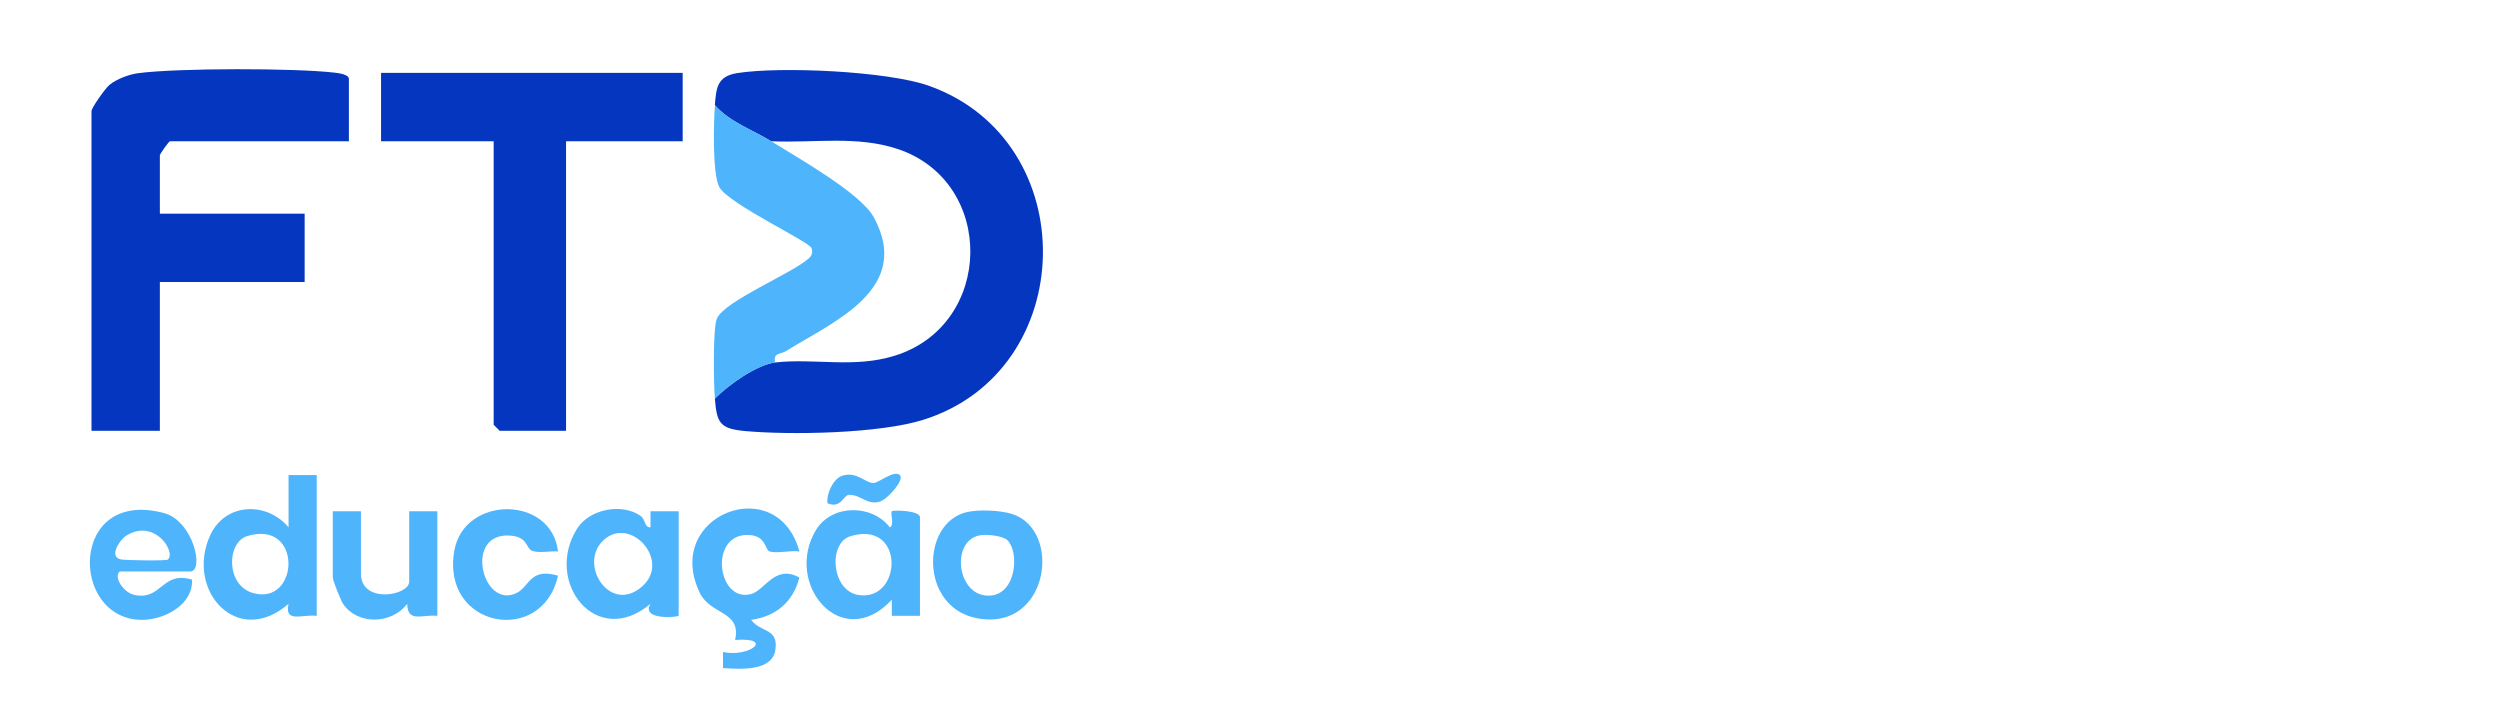 <svg xmlns="http://www.w3.org/2000/svg" xmlns:xlink="http://www.w3.org/1999/xlink" viewBox="0 0 248.65 70"><defs><style>      .st0 {        fill: none;      }      .st1 {        fill: url(#linear-gradient2);      }      .st2 {        fill: url(#linear-gradient1);      }      .st3 {        fill: url(#linear-gradient3);      }      .st4 {        fill: url(#linear-gradient5);      }      .st5 {        fill: url(#linear-gradient4);      }      .st6 {        fill: #7d9902;      }      .st7 {        fill: #df0076;      }      .st8 {        fill: #b6d1b2;      }      .st9 {        fill: #0536bf;      }      .st10 {        fill: url(#linear-gradient);      }      .st11 {        fill: #221c46;        fill-rule: evenodd;      }      .st12 {        fill: #4a472a;      }      .st13 {        fill: #009fe2;      }      .st14 {        fill: #ffc905;      }      .st15 {        fill: #f4a017;      }      .st16 {        fill: #fd4438;      }      .st17 {        fill: #7dc252;      }      .st18 {        fill: #020202;      }      .st19 {        fill: #e20814;      }      .st20 {        fill: #007949;      }      .st21 {        fill: #00ae99;      }      .st22 {        fill: #4eb4fc;      }      .st23 {        fill: #fee502;      }      .st24 {        fill: #104d82;      }      .st25 {        fill: #004c2d;      }      .st26 {        display: none;      }    </style><linearGradient id="linear-gradient" x1="24.32" y1="31.18" x2="49.37" y2="31.18" gradientTransform="translate(0 69.89) scale(1 -1)" gradientUnits="userSpaceOnUse"><stop offset="0" stop-color="#006d9a"></stop><stop offset="1" stop-color="#009cd9"></stop></linearGradient><linearGradient id="linear-gradient1" x1="20.04" y1="42.82" x2="66.34" y2="42.82" gradientTransform="translate(0 69.89) scale(1 -1)" gradientUnits="userSpaceOnUse"><stop offset="0" stop-color="#396f2e"></stop><stop offset="1" stop-color="#7ec252"></stop></linearGradient><linearGradient id="linear-gradient2" x1="13.98" y1="47.41" x2="44.64" y2="47.41" gradientTransform="translate(0 69.89) scale(1 -1)" gradientUnits="userSpaceOnUse"><stop offset="0" stop-color="#9b7900"></stop><stop offset="1" stop-color="#fac605"></stop></linearGradient><linearGradient id="linear-gradient3" x1="12.84" y1="54.46" x2="60.53" y2="54.46" gradientTransform="translate(0 69.89) scale(1 -1)" gradientUnits="userSpaceOnUse"><stop offset="0" stop-color="#7a004a"></stop><stop offset="1" stop-color="#e00076"></stop></linearGradient><linearGradient id="linear-gradient4" x1="17.56" y1="45.18" x2="47.89" y2="45.18" gradientTransform="translate(0 69.89) scale(1 -1)" gradientUnits="userSpaceOnUse"><stop offset="0" stop-color="#213600"></stop><stop offset="1" stop-color="#7d9902"></stop></linearGradient><linearGradient id="linear-gradient5" x1="12.84" y1="49.17" x2="28.73" y2="49.17" gradientTransform="translate(0 69.89) scale(1 -1)" gradientUnits="userSpaceOnUse"><stop offset="0" stop-color="#400"></stop><stop offset="1" stop-color="#940002"></stop></linearGradient><clipPath id="clippath"><rect class="st0" x="731.17" y="28.68" width="741.96" height="654.97"></rect></clipPath></defs><g id="moderna" class="st26"><g><path class="st13" d="M30.59,58.92s-.1-.99,1.25-1.59c1.35-.6,3.26-.67,4.44-.4s.75,1.11.44,1.38-1.05.97-2.53,1.33-3.52.23-3.6-.72Z"></path><path class="st13" d="M28.81,56.78c-.28.63-2.62,1.14-4.57.81-1.95-.32-4-1.56-4-1.56,0,0-2.94-1.45-6.05-6.77,1.13,1.26,2.46,2.48,3.84,3.22,2.17,1.16,5.21,1.42,6.37,1.47,1.24.45,3.09,1.14,3.33,1.3.36.24,1.36.89,1.08,1.52h0Z"></path><path class="st20" d="M24.4,53.96c-1.16-.05-4.2-.31-6.37-1.47-1.38-.74-2.71-1.96-3.84-3.22-.74-1.27-1.49-2.76-2.21-4.5,3.08,5.54,10.45,8.46,11.33,8.79h0s.02,0,.03,0c.04,0,.05.02.05.02.17.06.55.2,1.01.37Z"></path><path class="st17" d="M34.1,51.38c.04.65-2.48,2.62-5.17,2.72-2.58.1-5.37-.49-5.62-.54h0c-.88-.33-8.25-3.25-11.33-8.79h0c-.08-.19-.16-.39-.24-.58-.74-1.85-1.31-3.94-1.68-6.15.66,2.31,2.18,5.89,5.58,8.32,6.78,4.84,17.09,4.23,17.09,4.23,0,0,1.34.16,1.38.81v-.02Z"></path><path class="st14" d="M37.41,49.66c-1.91.26-4,.24-4.69.91,0,0-19.27-3.11-22.85-13.77h0c-.19-1.45-.29-2.95-.29-4.44.84,3.66,2.97,5.44,5.84,7.22,3.27,2.03,8.25,2.11,8.69,2.08h.2c.77.13,2.09.46,2.85.63.93.2,4.02,1.31,4.43,1.45,0,0-.01,0-.02.02,0,0,4.14,1.22,5.58,1.32s3.33-.06,3.73,1.48c.41,1.54-1.56,2.84-3.47,3.11h0Z"></path><path class="st10" d="M47.22,40.32h0c-.16.03-4.54.76-6.9,1.01-2.38.26-7.35,1.37-8.72,2.4-.4-.15-3.49-1.25-4.43-1.45-.77-.17-2.09-.5-2.85-.63,5.03-.17,6.93-1.63,8.17-2.39,1.26-.77,2.74-1.87,2.44-3.23-.11-.49-.61-.9-1.29-1.26,1.25-.58,3.17-1.09,3.17-1.09,0,0,9.36.97,12.12,4.14,1.28,1.47-.52,2.08-1.7,2.49h0Z"></path><path class="st7" d="M32.48,39.27c-1.24.76-3.14,2.21-8.17,2.39h-.2c-.43.03-5.41-.05-8.69-2.08-2.87-1.78-4.99-3.56-5.84-7.22h0c0-5.41,1.35-10.88,4.62-14.83-.52.68-1.41,2.07-1.36,3.68.01.44.1.89.28,1.35.23.59.52,1.14.86,1.64h0c.91,1.37,2.17,2.47,3.59,3.46.58.41,1.19.8,1.8,1.18.21.13.44.26.68.4,2.85,1.61,7.74,3.56,9.43,4.11.51.16,1.12.34,1.76.54h0c.83.26,1.7.55,2.38.91.68.35,1.19.77,1.29,1.26.3,1.36-1.18,2.46-2.44,3.23v-.02Z"></path><path class="st2" d="M54.49,30.97c-10.61,1.35-14.34,1.26-17.7,2.72,0,0-3.39-.21-5.56.18h0c-.64-.2-1.26-.37-1.76-.54-1.68-.54-6.58-2.5-9.43-4.11,5.02-2.54,16.1-4.28,20.81-4.86,4.76-.6,6.68-.78,7.04-1.81.31-.9-2.34-2.03-2.97-2.28,1.53.14,13.26,1.23,17.15,2.74,4.17,1.62,4.22,2.49,4.27,3.25.05.76-1.24,3.36-11.85,4.71Z"></path><path class="st1" d="M44.64,20.22c-1.02-.03-7.43-.13-15.04,1.86-7.38,1.92-11.26,4.94-12.03,5.59-1.41-.99-2.68-2.09-3.59-3.46h0c.9-.76,5.84-4.7,14.75-6.92,0,0,10.41.8,15.91,2.93Z"></path><path class="st3" d="M60.45,15.06c-2.58-.03-23.5-.16-31.72,2.22,0,0-11.38-.73-15.89,3.92-.05-1.61.84-3,1.36-3.68.02-.03.05-.06.07-.08,1.35-1.61,3.02-2.96,5.05-3.95,10.87-5.27,27.78-5.41,41.17,1.45.06.03.04.12-.03.12h0Z"></path><path class="st6" d="M32.72,50.57s-10.3.61-17.09-4.23c-3.41-2.43-4.92-6.01-5.58-8.32h0c-.07-.4-.13-.81-.18-1.22,3.58,10.66,22.85,13.77,22.85,13.77Z"></path><path class="st25" d="M36.8,33.69s-1.92.51-3.17,1.09c-.68-.35-1.55-.65-2.38-.91,2.17-.39,5.56-.18,5.56-.18h0Z"></path><path class="st5" d="M47.89,22.56c-.35,1.03-2.27,1.22-7.04,1.81-4.71.59-15.78,2.32-20.81,4.86-.24-.14-.47-.27-.68-.4-.62-.38-1.22-.77-1.8-1.18.77-.65,4.65-3.66,12.03-5.59,7.61-1.98,14.02-1.89,15.04-1.86.04.01.07.03.1.04h0s.07,0,.16.01h0c.64.26,3.28,1.38,2.97,2.28l.03.03Z"></path><path class="st4" d="M28.73,17.28c-8.92,2.22-13.86,6.16-14.75,6.92-.34-.51-.63-1.05-.86-1.64-.18-.46-.26-.92-.28-1.35,4.51-4.65,15.89-3.92,15.89-3.92h0Z"></path></g><path class="st12" d="M55.63,36.98h1.68c2.06,0,3.94,1.19,4.81,3.06l3.44,7.38,5.61-9.5c.34-.58.97-.94,1.65-.94h1.75c.95,0,1.73.77,1.73,1.73v18.16c0,.39-.32.71-.71.71h-1.18c-1.53,0-2.77-1.25-2.76-2.78l.08-9.65-3.65,6.09c-1.02,1.7-3.5,1.64-4.44-.11l-3.05-5.68v11.5c0,.35-.28.64-.64.64h-1.18c-1.97,0-3.56-1.59-3.56-3.56v-16.62c0-.23.18-.41.41-.41v-.02Z"></path><path class="st12" d="M88.89,36.98c-5.51,0-9.97,4.58-9.97,10.22s4.47,10.22,9.97,10.22,9.97-4.58,9.97-10.22-4.47-10.22-9.97-10.22ZM88.89,53.3c-2.83,0-5.12-2.73-5.12-6.09s2.29-6.09,5.12-6.09,5.12,2.73,5.12,6.09-2.29,6.09-5.12,6.09Z"></path><path class="st12" d="M109.43,36.98c-3.08-.2-8.16.8-8.16.8v17.07c0,1.5,1.22,2.72,2.72,2.72h4.94c3.68,0,10.15-2.49,10.15-10.37s-6.57-10.02-9.65-10.22ZM111.12,53.3s-2.39.5-5.37,0v-12.18s4.18-.55,5.97.74,2.89,2.79,2.89,5.42c0,0,0,4.72-3.48,6.02h0Z"></path><path class="st12" d="M121.37,36.96h14.97v1.29c0,1.52-1.23,2.75-2.75,2.75h-7.38v3.85h8.67v1.51c0,1.28-1.04,2.32-2.32,2.32h-6.57v4.62h10.36v1.33s-.11,1.35-1.56,1.9-3.69.9-5.92.9-5.33,0-6.34-.6-1.15-1.5-1.15-3.1v-16.77h0Z"></path><path class="st12" d="M144.03,57.43h-2.19c-1.44,0-2.61-1.17-2.61-2.61v-16.8s3.15-1.06,7.91-1.06,8.76,2.41,8.76,6.56-3.6,5.9-3.6,5.9l4.4,8-3.23.1c-.9.03-1.74-.45-2.17-1.25l-4.18-7.69c-.37-.69-.04-1.55.71-1.8l1.53-.51s1.85-.65,1.85-2.35-1.1-2.84-3.23-2.92-4.03.57-4.03.57l.1,15.86h-.02Z"></path><path class="st12" d="M158.89,55.24v-18.26h2.34c1.68,0,3.23.89,4.09,2.33l6.07,10.26v-12.26s1.65-.66,3-.33c1.35.33,1.8,1.03,1.8,1.48v19.06h-2.48c-1.29,0-2.49-.66-3.17-1.76l-7.01-11.25v12.91h-2.46c-1.21,0-2.19-.98-2.19-2.19h0Z"></path><path class="st12" d="M190.06,38.62s-.1-1.66-2.8-1.66-2.8,1.81-2.8,1.81l-6.91,16.84c-.26.63.03,1.37.66,1.63.71.29,1.59.29,1.59.29l1.9-.09c.21,0,.4-.14.47-.34l1.43-3.68h7.2l1.06,2.57c.36.87,1.2,1.43,2.14,1.43h3.25l-7.2-18.81h.01ZM185.26,49.12l1.8-5.2,2.15,5.2h-3.95Z"></path></g><g id="Layer_2" class="st26"><g><path class="st18" d="M22.78,7.27c1.32.27,2.41,1.09,2.56,2.51l-1,10.4c2.15-1.58,4.99-2.1,7.63-2.01,2.93.11,6.07.54,9.01.78,1.86.15,3.27.04,5.12.66.76.25,1.44.67,2.17,1-.08-1.05-.08-2.11-.11-3.17-.06-1.77-.66-3.61,1.26-4.64.69-.37,5.98-1.61,6.95-1.73,1.7-.21,3.54.6,3.71,2.47.15,1.66-.03,3.6.11,5.29.74-.14,1.53-.14,2.29-.12,1.35.05,3.24.16,4.56.34,1.08.14,2.22.58,2.7,1.64.04.09.25.71.25.75v7.18c.77-.36,1.38-.79,2.2-1.08,1.9-.68,3.48-.6,5.43-.81,1.61-.17,3.23-.36,4.83-.57.14-2.06-.28-4.23-.1-6.28.13-1.49,1.05-2.74,2.62-2.84l18.26,1.11c3.02.18,6.11.16,9.13.45,3.45.33,6.7,1.85,8.02,5.23.6-.27,1.04-.8,1.62-1.16,3.9-2.43,11.21-.9,15.74-1.4.87.12,1.73.32,2.51.72.17.09,1.14.82,1.22.73l-.44-4.84c-.24-1.82,1.05-3.24,2.83-3.4,1.88-.16,4.86-.14,6.78-.1,1.45.03,2.59.7,3.24,1.99,1.37-1.27,2.9-1.03,4.57-1.11,3.1-.14,7.78-.45,10.78-.1.95.11,2.15.74,2.85,1.38.9.81,1.38,1.91,1.96,2.94.73-.28,1.55-.24,2.33-.21,9.01.35,18.03,1.74,27.04,2.12,1.41.22,2.29,1.25,2.41,2.66.12.13.9-.74,1.08-.87,2.96-2.25,5.85-1.83,9.33-2.02,2.91-.16,7.2-.8,9.94-.03.94.27,1.8.75,2.64,1.22,2.21-2.53,5.92-.78,5.62,2.54-.13,1.48-1.24,2.46-2.57,2.91-.1,1.59-.06,3.18-.1,4.77-.06,2.28-.1,4.61-.23,6.89l.12,2.73c1.47-.17,3.48-1.21,4.82-.32,1.19.79,1.29,1.99,1.51,3.28.26,1.55.77,4.25-.21,5.55-1.28,1.71-3.75.75-5.51,1.16-1.2,3.83-2.03,7.88-3.36,11.66-.43,1.24-.66,2.26-1.96,2.83s-2.76.23-4.14.2c-11.63-.27-23.24-.71-34.85-1.11-1.81-.06-5.77.18-7.26-.42-1.05-.43-2.6-2.16-2.6-3.3v-8.18c-.77.29-1.59.53-2.41.65-.98.14-2.22.21-3.21.24-3.91.14-9.07.27-12.92,0-1.62-.12-3.77-.72-5.06-1.73-.23-.18-.93-1-1.08-1.03-.22-.04-.82.34-1.12.4-1.26.21-5.23.31-6.37-.03-.85-.26-1.51-.85-1.95-1.61-2.12,1.85-4.69,2.35-7.46,2.22-4.27-.2-8.62-.82-12.86-1.28-1.91-.58-3.07-1.82-3.84-3.62-.12-.28-.14-.61-.25-.86-.04-.09-.02-.21-.19-.14-.29.13-.91.75-1.36.98-1.64.83-4.17.99-5.99.91l-10.3-.89.9,8.18c-.16,1.53-1.37,2.47-2.84,2.61-1.17.11-5.41.14-6.35-.22-.63-.24-1.72-1.26-1.72-1.95v-4.62c-1.45.99-3.08,1.6-4.84,1.78-3.1.31-7,.5-10.12.56-2.55.05-4.5-.5-6.41-2.23.06,1.42-.63,2.5-1.97,2.98-1.17.41-5.92.37-7.33.25-1.51-.13-2.91-1.29-2.83-2.9h-6.23c-.06,1.75-1.23,2.86-2.95,3.01l-30.62-.67c-2.33-.17-5.54-1.27-6.64-3.49-.82-1.67-.48-4.49-.53-6.37-.26-8.56-.33-17.14-.67-25.7,0-.21.11-.45-.22-.38v-.56h.22c0-.44,0-.89,0-1.34.01-1.15.07-2.33-.22-3.45v-1.11c.33-.31.31-.82.67-1.17.2-.2.52-.33.78-.44,3.2-1.4,6.77-2.01,10.02-3.28h1ZM22.3,9.64c-3.23.99-6.54,1.88-9.63,3.25l.77,28.69c.06,2.37-.1,5.01.1,7.35.08.9.47,1.51,1.17,2.05,2.32,1.78,7.99,1.25,10.91,1.33,6.83.18,13.64.35,20.48.45.66,0,3.14.43,3.45-.22.22-.46-.05-1.24-.06-1.72-.04-1.57-.04-3.11-.11-4.67-.02-.44.11-1.9-.1-2.12-.37-.37-1.68-.08-2.17-.05-8.14.38-16.32,1.17-24.46,1.31-1.21-.25-2.55-.83-2.84-2.17l3.21-32.79-.06-.51-.66-.18ZM57.73,13.62l-.79-.21-6.55,1.58-.11.23.45,9.67c.36,7.79.59,15.68,1.11,23.47.01.21.12,1.19.16,1.28.09.19.48.29.68.32,1,.14,4.11.09,5.09-.12.17-.04.47-.22.51-.39l-.56-35.84ZM143.37,17.07l-.02,1.15,2.69,31.02c.1.38.34.48.7.53.8.09,4.41.13,5.1-.03.12-.03.28-.11.36-.19.26-.26.18-2.01.17-2.51-.18-8.07-.46-16.17-.68-24.24-.05-1.89.07-3.78-.13-5.66-.09-.26-.47-.28-.7-.3-1.6-.14-5.22-.17-6.8,0-.26.03-.47.14-.7.24ZM163.26,17.53c-1.8.02-5.17-.16-6.77.13-3.62.66-2.73,6.68-2.66,9.23.08,2.97-.57,7.83,3.28,8.63,3.46-.29,7.51.37,10.9-.02,1.97-.23,3.25-2.1,3.52-3.94.33-2.27.48-5.66.56-8,.07-1.96-.08-4.18-1.8-5.45-1.36-1.01-5.23-.6-7.03-.59ZM100.26,55.98l-.97-8.94c.09-1.22,1.34-1.58,2.37-1.72,4.31.05,9.68,1.55,13.88.74,2.48-.48,3.24-1.81,3.21-4.26-.06-4.88-.18-10.03-.45-14.9-.03-.54.06-1.12,0-1.66-.28-2.41-3.03-3.82-5.18-4.17l-28.13-1.66c-.67.45-.31,1.32-.3,1.92,0,.7-.13,4.71.23,4.94,2.73-.08,5.45-.57,8.17-.88.54,0,.98.44,1.23.88-.01,6.74-.07,13.46-.17,20.2-.03,2.46-.05,4.98-.11,7.45-.02.81-.59,2.14.61,2.28,1.08.12,3.46.09,4.57,0,.36-.03.7-.12,1.04-.24ZM30.33,20.54c-2.16.16-5.32,1-5.76,3.48-.2,4.57-1.46,9.38-1.68,13.9-.15,3.12,1.79,4.21,4.61,4.51,5.15-.8,10.67-.76,15.78-1.59,1.96-.32,4.76-1.43,4.99-3.7.09-.84-.12-1.72.12-2.55-.27-3.14.34-6.83,0-9.91-.39-3.49-6.52-3.31-8.96-3.51-2.78-.22-6.39-.83-9.1-.63ZM60.53,21.34v31.21c2.2.55,4.59,0,6.85.11.31-.04.63-.12.62-.5l-.34-30.47c-.03-.11-.6-.27-.74-.29-1.43-.17-3.43-.3-4.88-.35-.31,0-1.4-.07-1.51.28ZM175.05,21.64l-.5.61-1,7.9.52.54c6.18-.04,12.36.01,18.55-.06,1.03-.01,2.15-.21,3.23-.12,1.86.16,2.37,1.65.65,2.55-4.25,2.22-9.68,3.52-14.03,5.67-1.57.77-1.43,1.56-1.38,3.19.09,2.45.52,4.98.56,7.45.06.31.49.68.83.62l20.38-.11c1.61-.18,1.18-.83,1.16-1.95-.02-.82.15-3.84-.12-4.33-.19-.33-.48-.38-.82-.41-3.21-.29-7.2.07-10.47.12-.91.01-2.48.12-3.29-.17-1.39-.51-1.32-2-.08-2.63,3.7-1.87,7.53-3.49,11.25-5.34,1.6-.79,3.02-1.1,3.19-3.15-.17-2.28.05-4.76-.11-7.02-.02-.26-.11-1.04-.27-1.17l-28.27-2.19ZM235.3,43.88c-.18-.11-2.87.58-3.39.64s-2.07.22-2.36-.29c-.14-.24-.23-1.3-.25-1.64-.15-2.49-.04-5.39,0-7.91.03-2.15.46-5.03.22-7.1-.23-1.95-1.99-3.55-3.8-4.1-2.33-.71-6.52-.11-9.05.03-3.36.18-6.74-.39-9.24,2.34-.94,1.03-1.83,2.77-1.95,4.17-.06.66-.1,2.76,0,3.34.05.25.31.46.52.59,1.29-.07,2.85.17,4.1.03.44-.05.86-.26.94-.73.22-1.39-.68-3.49,1.23-4.11,1.14-.37,5.7-.28,6.82.19s1.85,1.41,1.97,2.59c.05.54.07,2.01-.05,2.51-.36,1.52-2.95.97-4.02.99-3.43.06-9.08-.48-10.84,3.19-.63,1.32-.64,5.71-.3,7.17.53,2.25,3.03,3.83,5.23,4,3.58.28,7.84-.06,11.47-.12,2.8-.05,5.57-.13,8.35-.22,1.66-.06,3.33.02,5-.1.12-.03.16-.29.17-.4.09-.71-.37-3.63-.56-4.43-.05-.21-.14-.41-.23-.61ZM230.45,25.47c1.43,1.34,2.97-1.39,1.45-2.17s-2.45,1.23-1.45,2.17ZM136.32,23.65c-3.17.03-6.84-.14-9.95.07-4.19.29-6.94,4.01-6.74,8.07.01.26.08,1.13.14,1.31s.33.35.5.39c.47.1,2.34.08,2.87.02,1.44-.16.8-1.27.95-2.27.2-1.33,1.62-2.05,2.83-2.17,1.77-.18,5.16-.35,6.72.4,1.73.83,2.09,3.16,1.51,4.82-1.76,5.06-13.02-1.13-13.63,6.18-.13,1.5-.06,5.32.47,6.65,1.05,2.62,4.07,2.2,6.37,2.42,2.69.25,5.57.66,8.24.78,3.55.15,7.51-1.17,7.18-5.39-.58-4.83-.59-9.74-1.11-14.57-.42-3.85-2.19-6.73-6.37-6.7ZM85.89,28.21c-3.43.2-7.65.62-11.05,1.08-2.85.39-5.02,1.84-4.96,4.95,0,.24.09,1.38.14,1.53.05.18.32.35.5.39.62.14,2.82.08,3.54.03,2.05-.14.94-.95,1.46-2.43.82-2.32,6.08-2.24,7.71-1.07,1.44,1.03,1.57,3.93.4,5.17-1.59,1.7-6.05,1.03-8.35,1.22-1.97.16-4.39,1.19-4.99,3.24-.24.83-.17,3.97-.03,4.88.36,2.31,2.91,4.44,5.23,4.56,3.76-.3,7.59-.23,11.35-.58,2.76-.26,5.1-2.07,5.31-4.93.17-2.31.04-4.9.1-7.24.05-2.17.41-4.89.23-7.01-.28-3.24-3.94-3.96-6.6-3.8ZM161.81,37.22c-1.87.12-5.53.58-5.98,2.81-.56,2.79-.46,6.06-1.02,8.89.31,2.52,3.25,2.89,5.3,3.17,4.59-.17,9.46.18,14.03-.11,2.01-.13,5.31-.87,5.37-3.4-.54-2.66-.45-5.72-.99-8.33-.45-2.18-2.99-2.93-4.94-3.07-3.37-.25-8.37-.18-11.77.03ZM204.53,61.67h2l.17-.17v-1.67l-2.24-5.88c-.4-.57-2.43-.53-2.82-.07l-2.29,5.84v1.78l.17.17h1.89l.79-2.12,1.5.06.83,2.06ZM210.71,55.77c.81-.36,2.26.81,2.81.65.39-.11.94-1.45.84-1.79-.16-.58-1.84-1.03-2.38-1.08-2.27-.21-4.1.46-3.84,3.06.14,1.37,1.13,1.96,2.34,2.34.12.04,1.92.32,1.56.61-1.19.21-2.12-.29-3.15-.77-.39.1-1.17,1.54-1.06,1.91,1.38,1.59,5.78,1.67,6.64-.44.48-1.19.23-2.59-.94-3.24-.68-.37-2.38-.6-2.75-.9-.13-.1-.06-.21-.07-.34ZM218.84,53.77c-.39-.25-2.56-.32-2.56.17v7.62c.86.28,1.71.34,2.56,0v-7.79ZM223.4,53.77c-.49-.24-2.36-.4-2.54.19l.03,7.49c.1.19.25.2.44.23,1.57.2,3.6-.15,5.22-.02.4-.13.4-1.59.02-1.88h-3.01l-.17-.17v-5.84ZM187.89,57c1.29-.36,1.3-2.3.21-2.94-.79-.47-3.78-.53-4.73-.4-.45.06-.46.2-.5.61-.21,2.18.18,4.69,0,6.91.01.35.17.46.5.5,1.06.14,3.57.05,4.54-.36,1.37-.59,2.03-2.08,1.08-3.37-.31-.42-.76-.6-1.11-.94ZM193.68,61.39v-2.39c.22-.03.3.02.45.16.54.52.93,1.99,1.61,2.51h2l.17-.17v-1.89l-1.56-1.34c.75-.3,1.23-.98,1.32-1.79.22-1.95-1.23-2.68-2.94-2.82-.46-.04-3.15-.06-3.39.05-.16.08-.23.27-.23.44l.02,7.33c.14.4,2.39.45,2.55-.1Z"></path><path class="st21" d="M10.54,16.72h-.22v-3.45c.29,1.12.24,2.3.22,3.45Z"></path><path class="st21" d="M100.26,55.98c-.34.12-.68.21-1.04.24-1.11.09-3.49.12-4.57,0-1.2-.14-.62-1.47-.61-2.28.06-2.48.08-4.99.11-7.45.1-6.74.16-13.47.17-20.2-.25-.44-.69-.89-1.23-.88-2.72.31-5.44.79-8.17.88-.36-.23-.22-4.24-.23-4.94,0-.61-.37-1.47.3-1.92l28.13,1.66c2.15.35,4.9,1.76,5.18,4.17.06.54-.02,1.12,0,1.66.27,4.87.39,10.02.45,14.9.03,2.44-.73,3.78-3.21,4.26-4.2.81-9.57-.69-13.88-.74-1.03.14-2.28.5-2.37,1.72l.97,8.94ZM106.48,26.77c-1.29.15-2.65.87-3.07,2.16.05,3.02-.08,6.21.08,9.21.09,1.69.24,2.7,1.93,3.41,1.43.6,5.34.65,6.75.03.8-.35,1.54-1.11,1.66-2.01.35-2.6-.38-5.78-.1-8.45-.26-1.5.23-2.69-1.17-3.72-1.19-.88-4.61-.81-6.09-.64Z"></path><path class="st16" d="M22.3,9.64l.66.18.06.51-3.21,32.79c.29,1.34,1.63,1.91,2.84,2.17,8.14-.14,16.32-.93,24.46-1.31.49-.02,1.8-.32,2.17.05.22.22.08,1.68.1,2.12.07,1.56.07,3.11.11,4.67.01.48.28,1.26.06,1.72-.31.65-2.79.23-3.45.22-6.84-.1-13.66-.26-20.48-.45-2.92-.08-8.6.45-10.91-1.33-.7-.54-1.1-1.15-1.17-2.05-.2-2.34-.04-4.98-.1-7.35l-.77-28.69c3.09-1.37,6.4-2.26,9.63-3.25Z"></path><path class="st16" d="M175.05,21.64l28.27,2.19c.16.13.25.91.27,1.17.16,2.26-.06,4.73.11,7.02-.18,2.05-1.59,2.36-3.19,3.15-3.71,1.84-7.54,3.47-11.25,5.34-1.24.63-1.31,2.12.08,2.63.81.3,2.37.19,3.29.17,3.26-.05,7.26-.41,10.47-.12.34.03.63.08.82.41.27.49.1,3.51.12,4.33.02,1.11.45,1.77-1.16,1.95l-20.38.11c-.33.06-.77-.31-.83-.62-.04-2.47-.48-5-.56-7.45-.06-1.63-.19-2.42,1.38-3.19,4.36-2.15,9.78-3.45,14.03-5.67,1.72-.9,1.2-2.39-.65-2.55-1.08-.09-2.2.11-3.23.12-6.19.07-12.37.01-18.55.06l-.52-.54,1-7.9.5-.61Z"></path><path class="st21" d="M235.3,43.88c.09.2.18.39.23.61.19.8.64,3.72.56,4.43-.01.11-.06.38-.17.4-1.66.12-3.33.04-5,.1-2.78.1-5.55.18-8.35.22-3.62.06-7.88.4-11.47.12-2.2-.17-4.7-1.76-5.23-4-.34-1.45-.34-5.84.3-7.17,1.76-3.67,7.41-3.13,10.84-3.19,1.06-.02,3.66.54,4.02-.99.12-.5.1-1.97.05-2.51-.12-1.18-.9-2.14-1.97-2.59s-5.67-.56-6.82-.19c-1.91.61-1.01,2.72-1.23,4.11-.07.47-.49.68-.94.73-1.25.15-2.81-.1-4.1-.03-.21-.13-.47-.35-.52-.59-.11-.58-.06-2.68,0-3.34.12-1.4,1.01-3.14,1.95-4.17,2.5-2.73,5.88-2.15,9.24-2.34,2.53-.14,6.72-.74,9.05-.03,1.81.55,3.57,2.15,3.8,4.1.24,2.07-.18,4.96-.22,7.1-.04,2.52-.15,5.42,0,7.91.02.34.11,1.41.25,1.64.29.51,1.82.35,2.36.29s3.22-.74,3.39-.64ZM217.81,38.89c-4.52.51-4.65,6.36-.56,7.28,1.53.34,4.87.29,6.26-.47,2.6-1.41,2.19-5.63-.64-6.6-1.08-.37-3.88-.35-5.07-.22Z"></path><path class="st16" d="M136.32,23.65c4.17-.04,5.95,2.85,6.37,6.7.53,4.83.53,9.74,1.11,14.57.33,4.23-3.63,5.55-7.18,5.39-2.67-.12-5.55-.53-8.24-.78-2.3-.22-5.32.21-6.37-2.42-.53-1.33-.6-5.15-.47-6.65.61-7.31,11.88-1.11,13.63-6.18.58-1.66.21-3.99-1.51-4.82-1.56-.75-4.95-.58-6.72-.4-1.21.12-2.63.84-2.83,2.17-.15,1.01.49,2.11-.95,2.27-.53.06-2.4.08-2.87-.02-.18-.04-.45-.2-.5-.39s-.12-1.05-.14-1.31c-.21-4.06,2.54-7.79,6.74-8.07,3.1-.21,6.78-.05,9.95-.07ZM131.86,39.56c-4.2.5-4.47,5.7-.32,6.59,1.04.22,3.65.18,4.73.04,1.16-.15,1.86-1.02,1.96-2.16.12-1.31.19-3.64-1.2-4.26-.85-.38-4.15-.34-5.17-.22Z"></path><path class="st21" d="M30.33,20.54c2.7-.2,6.32.41,9.1.63,2.44.2,8.57.02,8.96,3.51.35,3.07-.26,6.77,0,9.91-.23.83-.03,1.71-.12,2.55-.23,2.26-3.03,3.38-4.99,3.7-5.11.84-10.63.79-15.78,1.59-2.83-.3-4.77-1.39-4.61-4.51.22-4.51,1.48-9.33,1.68-13.9.43-2.49,3.6-3.32,5.76-3.48ZM38.9,25.99c-1.02.01-2.55,0-3.49.3-.72.22-1.65.82-1.87,1.58-.31,1.06,0,3.22.04,4.37.09,2.82-.67,4.89,3.05,5.18,1.88.15,6.18.23,6.8-2.11.1-2.11.67-4.42.73-6.51.08-2.87-3.22-2.84-5.26-2.81Z"></path><path class="st16" d="M85.89,28.21c2.66-.16,6.32.56,6.6,3.8.18,2.12-.18,4.83-.23,7.01-.06,2.34.07,4.93-.1,7.24-.21,2.86-2.55,4.68-5.31,4.93-3.76.35-7.58.27-11.35.58-2.32-.12-4.87-2.25-5.23-4.56-.14-.91-.22-4.05.03-4.88.6-2.05,3.02-3.09,4.99-3.24,2.3-.19,6.76.47,8.35-1.22,1.17-1.24,1.04-4.14-.4-5.17-1.63-1.17-6.89-1.25-7.71,1.07-.52,1.48.58,2.29-1.46,2.43-.73.05-2.92.11-3.54-.03-.18-.04-.45-.2-.5-.39-.04-.15-.13-1.29-.14-1.53-.06-3.11,2.11-4.57,4.96-4.95,3.4-.46,7.62-.88,11.05-1.08ZM80.99,41.68c-1.51.15-2.7.85-2.87,2.47-.4,3.94,3.47,4.06,6.4,3.84,2.36-.17,3.94-1.28,3.6-3.83-.39-2.92-4.98-2.7-7.14-2.48Z"></path><path class="st21" d="M161.81,37.22c3.4-.21,8.39-.28,11.77-.03,1.95.14,4.49.89,4.94,3.07.54,2.62.45,5.68.99,8.33-.06,2.53-3.37,3.27-5.37,3.4-4.57.29-9.44-.06-14.03.11-2.05-.27-4.99-.65-5.3-3.17.56-2.83.46-6.1,1.02-8.89.45-2.23,4.11-2.7,5.98-2.81ZM166.15,40.67c-.88.08-2.25.34-2.67,1.22-.24.5-1.01,3.86-1.08,4.49-.13,1.27.46,1.92,1.71,2.05,1.61.16,4.48.11,6.13,0,1.12-.07,2.68-.25,2.83-1.62.11-.97.1-3.24,0-4.23-.09-.87-.45-1.33-1.26-1.64-1.23-.47-4.3-.41-5.67-.28Z"></path><path class="st16" d="M163.26,17.53c1.8-.02,5.66-.42,7.03.59,1.71,1.27,1.86,3.49,1.8,5.45-.08,2.34-.23,5.73-.56,8-.27,1.84-1.55,3.71-3.52,3.94-3.39.39-7.44-.27-10.9.02-3.85-.8-3.2-5.66-3.28-8.63-.07-2.56-.95-8.58,2.66-9.23,1.6-.29,4.98-.11,6.77-.13ZM165.36,21.99c-.4-.39-1.02-.56-1.57-.6-1.26-.09-2.8.28-4.11.12-1.2.16-1.72,1.55-1.73,2.61,0,.21.12.43.12.66,0,1.31-.21,3.12,1.07,3.94.76.48,2.73.43,3.66.36,1.29-.1,2.84-.75,3.3-2.04.25-.69.18-2.69.06-3.45-.07-.45-.47-1.28-.79-1.6Z"></path><path class="st16" d="M57.73,13.62l.56,35.84c-.04.17-.34.35-.51.39-.98.21-4.09.26-5.09.12-.2-.03-.59-.14-.68-.32-.05-.1-.15-1.07-.16-1.28-.52-7.79-.75-15.68-1.11-23.47l-.45-9.67.11-.23,6.55-1.58.79.21Z"></path><path class="st21" d="M143.37,17.07c.23-.1.44-.22.7-.24,1.58-.17,5.19-.15,6.8,0,.23.02.61.04.7.3.2,1.88.07,3.77.13,5.66.22,8.07.5,16.17.68,24.24.01.5.1,2.25-.17,2.51-.08.08-.25.17-.36.19-.69.15-4.3.12-5.1.03-.36-.04-.6-.15-.7-.53l-2.69-31.02.02-1.15Z"></path><path class="st21" d="M60.53,21.34c.11-.35,1.2-.29,1.51-.28,1.45.04,3.45.17,4.88.35.14.02.71.18.74.29l.34,30.47c.02.38-.3.46-.62.5-2.26-.1-4.64.44-6.85-.11v-31.21Z"></path><path class="st21" d="M230.45,25.47c-1-.94-.05-2.94,1.45-2.17s-.02,3.52-1.45,2.17ZM231.91,25.22c.75-.71.3-1.85-.66-1.84-1.32.02-1.31,2.31.23,2.14.36-.04.26-.14.43-.3Z"></path><path class="st18" d="M106.48,26.77c1.48-.18,4.9-.24,6.09.64,1.4,1.03.92,2.22,1.17,3.72-.29,2.67.45,5.85.1,8.45-.12.9-.86,1.66-1.66,2.01-1.41.62-5.32.56-6.75-.03-1.69-.71-1.84-1.72-1.93-3.41-.16-3.01-.03-6.19-.08-9.21.42-1.3,1.78-2.01,3.07-2.16Z"></path><path class="st18" d="M217.81,38.89c1.19-.13,3.98-.15,5.07.22,2.83.97,3.24,5.18.64,6.6-1.39.76-4.73.81-6.26.47-4.1-.92-3.96-6.77.56-7.28Z"></path><path class="st18" d="M131.86,39.56c1.02-.12,4.32-.16,5.17.22,1.39.62,1.32,2.95,1.2,4.26-.1,1.14-.8,2-1.96,2.16-1.08.14-3.69.18-4.73-.04-4.16-.89-3.89-6.09.32-6.59Z"></path><path class="st18" d="M38.9,25.99c2.04-.03,5.34-.06,5.26,2.81-.06,2.09-.63,4.39-.73,6.51-.62,2.35-4.91,2.26-6.8,2.11-3.73-.29-2.96-2.36-3.05-5.18-.04-1.15-.35-3.31-.04-4.37.22-.76,1.14-1.36,1.87-1.58.94-.29,2.46-.28,3.49-.3Z"></path><path class="st18" d="M80.99,41.68c2.16-.22,6.75-.44,7.14,2.48.34,2.56-1.24,3.66-3.6,3.83-2.94.22-6.81.1-6.4-3.84.17-1.63,1.36-2.32,2.87-2.47Z"></path><path class="st18" d="M166.15,40.67c1.37-.13,4.44-.19,5.67.28.81.31,1.17.76,1.26,1.64.1.99.11,3.25,0,4.23-.16,1.37-1.72,1.55-2.83,1.62-1.65.1-4.52.15-6.13,0-1.26-.13-1.85-.77-1.71-2.05.07-.63.84-3.99,1.08-4.49.42-.88,1.79-1.14,2.67-1.22Z"></path><path class="st18" d="M165.36,21.99c.32.32.72,1.15.79,1.6.12.76.19,2.75-.06,3.45-.47,1.29-2.02,1.94-3.3,2.04-.93.07-2.9.13-3.66-.36-1.28-.82-1.07-2.63-1.07-3.94,0-.24-.12-.45-.12-.66.01-1.06.54-2.45,1.73-2.61,1.31.15,2.85-.22,4.11-.12.55.04,1.17.21,1.57.6Z"></path><path class="st18" d="M193.68,57.22v-1.78c1.98-.2,1.9,1.82,0,1.78Z"></path><path class="st18" d="M185.33,60v-1.61c0-.27,1.33-.08,1.5.28.48,1.01-.63,1.54-1.5,1.34Z"></path><path class="st18" d="M185.33,56.44v-1.22c1.46-.26,1.43,1.48,0,1.22Z"></path><polygon class="st18" points="203.14 56.33 203.36 57.77 202.47 57.77 202.8 56.33 203.14 56.33"></polygon><path class="st18" d="M231.91,25.22c-.17.16-.07.26-.43.3-1.54.18-1.55-2.12-.23-2.14.96-.01,1.4,1.13.66,1.84ZM231.75,25.18c.09-.11-.2-.39-.2-.52-.01-.18.36-.38.15-.71-.15-.24-.69-.24-.95-.22v1.45s.22-.49.22-.49c.35-.43.55.76.78.49Z"></path><path class="st21" d="M231.75,25.18c-.23.27-.44-.92-.78-.49l-.22.49v-1.45c.26-.02.8-.02.95.22.2.33-.17.52-.15.71,0,.12.3.41.2.52ZM230.97,24.4c.74.08.74-.52,0-.44v.44Z"></path><path class="st18" d="M230.97,24.4v-.44c.74-.08.74.52,0,.44Z"></path></g></g><g id="Layer_3" class="st26"><path id="path15" class="st11" d="M209.76,27.7c4.84,0,6.81,2.96,6.81,4.98h-13.61c0-2.05,1.98-4.98,6.8-4.98M215.46,41.8c-.9,1.53-2.98,2.58-5.65,2.58-5.05,0-7.06-3.16-7.12-5.96h25.15c.06-.39.25-1.53.25-2.4,0-9.94-7.82-15.54-18.37-15.54-11.12,0-18.91,5.61-18.91,15.54s7.78,15.54,18.97,15.54,16.2-5.3,17.56-9.75h-11.88Z"></path><path id="path16" class="st11" d="M34.99,42.65c-4.51,0-7.7-2.83-7.7-6.58s3-6.59,7.7-6.59,7.7,3.02,7.7,6.59-3.04,6.58-7.7,6.58M38.36,20.82c-4.94,0-9.18,1.9-11.37,4.14v-3.56h-11.29v40.99h11.63v-14.67c2.73,2.58,6.53,3.55,10.37,3.55,11.52,0,16.87-7.62,16.87-15.23,0-9.37-6.86-15.22-16.21-15.22"></path><path id="path17" class="st11" d="M58.54,50.68h11.5V9.64h-11.5v41.04Z"></path><path id="path18" class="st11" d="M98.28,21.34v15.23c0,2.31-.36,3.43-1.44,4.55-1.05,1.07-2.68,1.59-4.49,1.59s-3.45-.51-4.49-1.59c-1.08-1.12-1.44-2.24-1.44-4.55v-15.23h-11.62v16.14c0,4.53.79,7.49,3.27,10,2.63,2.66,6.64,3.72,10.56,3.72,4.6,0,7.78-1.51,9.99-3.74v3.16h11.28v-29.28h-11.62Z"></path><path id="path19" class="st11" d="M147.78,21.34h-7.93l-8.73,7.83-8.73-7.83h-7.92v6.99l8.89,7.68-8.89,7.69v6.99h7.92l8.73-7.83,8.73,7.83h7.93v-6.99l-8.89-7.69,8.89-7.68v-6.99Z"></path><path id="path20" class="st11" d="M169.3,27.7c4.85,0,6.81,2.96,6.81,4.98h-13.61c0-2.05,1.98-4.98,6.8-4.98M175.01,41.8c-.9,1.53-2.98,2.58-5.65,2.58-5.05,0-7.07-3.16-7.12-5.96h25.15c.06-.39.25-1.53.25-2.4,0-9.94-7.81-15.54-18.37-15.54-11.12,0-18.91,5.61-18.91,15.54s7.78,15.54,18.97,15.54,16.18-5.3,17.56-9.75h-11.88Z"></path></g><g id="Layer_4" class="st26"><g id="_x31_ZyDsZ.tif"><g><path class="st19" d="M51.48,14.61c.32,2.45-.09,7.02,3.07,7.03,3.85.02,2.29-4.55,3.37-7.03,1.72.43,3.5.28,5.26.29-.08.16-.04.68-.23,1.07-.73,1.54-3.12,4.85-1.99,6.25,1.5,1.85,2.59,1.04,3.83-.31,1.31-1.43,3.71-4.32,4.82-5.84l7.02,1.46c-2.08,1.41-5.55,3.96-7.58,5.72-1.28,1.11-1.9,1.35-1.06,3.06s1.5,1.94,3.17,1.38c2.98-1,9.81-3.65,12.41-5.13.59-.34,1.45-1.13,1.55-1.81,7.32,3.01,16.38,10,16.97,18.53,1.22,17.6-26.34,26.15-40.19,26.76l-.47.27h-14.04c-3.49-.81-7.07-1.08-10.58-1.84-9.76-2.11-23.49-7.71-28.07-17.23-.67-1.39-.88-3.01-1.7-4.29v-4.67c.62-.83.64-1.94,1.03-2.92,2.76-6.94,9.52-11.83,16.23-14.6.17,1.4,1.04,1.56,2.14,2.09,2.82,1.37,9.4,4.31,12.25,5.02,1.92.47,3.45-2.13,2.72-3.61-.23-.46-7.24-5.27-8.32-6.01-.32-.22-.49-.63-.6-.7,1.97-.07,5.18-1.69,7.02-1.46.31.04.47.11.71.31,1.6,1.32,3.31,4.94,4.99,6.41,1.29,1.13,3.63-.35,3.59-1.56-.02-.58-2.38-5.38-2.85-6.33l5.56-.29ZM27.44,31.31c-5.2-4.29-16.66-1.45-13.54,6.66,1.61,4.16,8.44,3.57,9.35,5.56,1.33,2.91-2.24,3.17-4.25,2.78-1.29-.25-3.05-1.8-3.87-1.58-.64.17-2.09,2.35-1.93,2.97,4.64,4.92,16.27,3.7,14.81-4.84-.34-1.97-1.87-3.46-3.62-4.27-1.25-.58-9.52-2.08-5.53-4.72,2.8-1.86,6.57,1.4,7.43.85.24-1.24,1.57-2.09,1.14-3.41ZM33.64,43.52h9.21c.68,0,1.67-.95,1.84-1.67,1.01-4.45-3.11-8.28-7.39-8.28-10.79,0-11.24,18.2,1.75,16.96,3.21-.31,7.83-2.98,2.91-5.27-1.17.28-1.66,1.18-2.98,1.41-2.6.44-4.75-.46-5.34-3.14ZM59.08,35.93c-4.69-4.71-12-1.81-13.03,4.66s4.83,12.57,11,9.23c.79-.43,1.18-1.21,2.03-1.33l.34,2h3.43s.29-16.13.29-16.13c-.28-.86-2.78-.39-3.57-.44l-.44.44-.04,1.57ZM89.79,35.93c-3.94-4.18-10.9-2.41-12.65,2.99-2.74,8.41,5.51,15.42,12.65,9.57l.34,2c.95-.03,3.2.38,3.79-.37.83-1.05-.04-13.23.21-15.45-.37-1.26-2.82-.71-3.85-.75l-.44.44-.04,1.57ZM69.9,36.51c-.02-.78.24-2.08-.59-2.48-.6-.29-3.53-.39-3.76.33.18,4.75-.38,9.86-.05,14.57.02.36.09,1.51.5,1.61,1.88-.2,3.62.83,3.9-1.61.57-4.97-2.05-10.95,5.85-10.81l2.01-3.27c-.99-1.82-4.91-.99-6.38.07-.7.5-.89,1.13-1.48,1.58Z"></path><path class="st23" d="M57.91,14.61c-1.08,2.48.49,7.05-3.37,7.03-3.15-.01-2.75-4.58-3.07-7.03-.42-3.2-.74-6.44-1.06-9.64.52-3.11,7.43-3.04,8.24-.59s-1.17,7.58-.75,10.24Z"></path><path class="st23" d="M85.11,20.75c-.1.68-.96,1.47-1.55,1.81-2.59,1.48-9.42,4.13-12.41,5.13-1.67.56-2.35.29-3.17-1.38s-.22-1.95,1.06-3.06c2.03-1.76,5.49-4.31,7.58-5.72.08-.05.54.03.84-.17.78-.52,2.15-1.79,2.95-2.04,2.44-.77,5.01,3.28,4.69,5.42Z"></path><path class="st23" d="M32.47,17.53c.11.08.28.48.6.7,1.08.75,8.09,5.55,8.32,6.01.74,1.48-.8,4.08-2.72,3.61-2.85-.7-9.43-3.64-12.25-5.02-1.1-.54-1.97-.69-2.14-2.09-.29-2.37,2.01-6.29,4.69-5.42.2.06,3.07,1.91,3.5,2.21Z"></path><path class="st23" d="M45.92,14.9c.47.94,2.83,5.75,2.85,6.33.04,1.21-2.3,2.69-3.59,1.56-1.68-1.47-3.39-5.09-4.99-6.41-.24-.2-.4-.27-.71-.31-.75-1.85-1.68-2.75.19-4.33,3.86-3.27,4.78.24,6.24,3.17Z"></path><path class="st23" d="M69.61,16.07c-1.11,1.52-3.51,4.41-4.82,5.84-1.24,1.35-2.33,2.16-3.83.31-1.14-1.4,1.25-4.71,1.99-6.25.18-.39.14-.91.23-1.07.03-.07.41-.2.54-.47,1.35-2.7,1.74-5.72,5.58-2.87,2.02,1.5,1.63,2.7.31,4.51Z"></path><path class="st19" d="M82.28,38.95c2.02-2.08,5.76-1.57,6.97,1.16,2.97,6.67-7.46,8.97-7.96,2.7-.1-1.24.09-2.93.99-3.86Z"></path><path class="st19" d="M57.81,38.95c2.38,2.38,1.03,7.25-2.67,7.51-6.1.42-5.48-7.84-2.05-8.47,1.43-.26,3.65-.11,4.71.96Z"></path><path class="st19" d="M40.36,40.31h-6.43c.18-3.73,6.51-4.17,6.43,0Z"></path></g></g></g><g id="Layer_5" class="st26"><g><path class="st24" d="M106.28,28.98v10.34l-.52,3.15c-4.21,16.3-23.05,21.97-37.84,24.06l-4.72.5h-5.82c-.08-.13-.31-.08-.44-.08-.55,0-1.11,0-1.66,0-6.26,0-12.71-.2-18.85-1.4-12.53-2.44-23.04-8.7-30.31-19.23-.75-1.08-2.07-2.93-2.51-4.11-1.33-3.55-.6-7.68-.78-11.4,2.69-14.41,18.14-21.23,30.78-24.89,4.04-1.17,8.04-2.19,12.25-2.54,19.6-1.64,51.58,1.07,59.53,22.82l.89,2.79ZM22.05,17.53c-3.26.09-6.24.08-7.36,3.71-.27.88-.08,1.85-.14,2.77-.05.86-.28,1.72-.33,2.58-.12,2.41.15,5.16.17,7.59s-.24,5.22.18,7.58c.6,3.41,3.3,3.84,6.24,3.94,1.72.06,3.88.1,5.58,0s3.92-.73,4.71-2.4.53-2.78.49-4.51c-.11-5.73.23-11.51-.16-17.21-.3-4.35-6.21-4.14-9.4-4.05ZM84.68,17.53c-1.41.06-3.07.21-4.47.38-1.73.21-2.44.42-2.3,2.38.04.6.33,2.12.97,2.34.27.09,1.01.06,1.33.04,1.64-.11,3.34-.58,5.01-.65,3.03-.13,5.57.82,8.41.97.39.02,1.31-.02,1.53-.41.24-.42.59-2.61.53-3.11-.13-1.07-1.59-1.3-2.47-1.41-2.54-.31-6.02-.65-8.54-.54ZM46.23,34.63c.32-.37,1-.41,1.4-.66.9-.55,1.7-2.16,1.83-3.18.38-2.99.21-6.48-.65-9.36s-3.99-3.97-6.66-3.84c-.7.03-1.49.23-2.18.24-1.56.04-3.31-.32-4.85-.16-.64.07-1.19.41-1.26,1.09-.23,2.43,0,5.57,0,8.09,0,.93.09,1.87.08,2.74,0,.38-.16.9-.17,1.29-.06,2.8.16,5.6.09,8.41-.04,1.53-.3,3.18-.31,4.68,0,.51.14,1.19.15,1.69.01,1.41-.24,4.97.2,6.1.3.78,1.49.48,2.1.48,1.91,0,3.83-.01,5.75,0,2.85.02,6.09.59,7.6-2.5,1.16-2.36.55-4.9.68-7.4.11-2.14.91-4.87-.88-6.54-.88-.82-1.69-1.15-2.91-1.17ZM53.08,17.61c-1.42.22-.81,1.85-.78,2.84.12,4.39-.06,8.88-.17,13.25-.08,3.32.12,6.63,0,9.94-.07,2.07-.21,4.41-.08,6.46.04.59.12,1.76.7,2.04.23.11,1.12.17,1.43.18,1.04.05,3.23.23,3.63-.99.27-.82.06-1.58.05-2.37-.03-3.43-.04-6.85-.07-10.27-.07-5.93.19-11.85.03-17.78-.02-.58.06-1.24-.03-1.84-.27-1.81-1.37-1.25-2.79-1.33-.65-.04-1.23-.25-1.92-.14ZM65.55,38.99c.37.21.41.72.6,1.05.86,1.53,1.95,3.07,2.75,4.6.73,1.39,1.3,3.05,1.99,4.48.2.42.55.83.76,1.26.27.58.26,1.18.94,1.57.48.28,2.73.28,3.35.21,1.02-.11,1.48-1.07,1.11-1.99-.34-.84-.96-2.05-1.38-2.91-.65-1.35-1.39-2.44-2.1-3.72-.58-1.04-.83-2.02-1.3-3.07-.3-.68-.79-1.32-1.05-2.02-.02-.11.05-.13.12-.17.26-.15.8-.26,1.13-.4,2.61-1.17,2.9-2.05,3.25-4.83.38-3.05.48-9.45-.42-12.33-.23-.75-.54-1.05-1.15-1.52-2.54-1.94-4.73-1.38-7.67-1.37-1.57,0-3.52-.23-5.01-.08-.77.08-1.42.71-1.62,1.45,0,4.69.24,9.35.05,14.02s-.03,9.43-.17,14.13c-.04,1.28.03,2.57-.04,3.85.16.62.5.9,1.14.97.79.08,2.68.08,3.47,0,.64-.08,1.05-.43,1.1-1.08.07-.84-.12-1.92-.09-2.83.06-1.61.17-2.96.16-4.6,0-1.55.06-3.1.09-4.65ZM83.15,24.23c-1.6.12-3.73.76-4.49,2.3-.88,1.81-.5,3.2-.51,5.07-.02,5.02-.2,10.17.08,15.19.04.81.07,2.31.39,3,1.31,2.77,6.36,2.67,8.95,2.61,1.44-.03,2.92-.04,4.3-.47.68-.21,1.71-.67,2.16-1.23.25-.31,1.03-1.93,1.08-2.31.07-.56-.03-1.2,0-1.77.13-1.81.42-3.29.41-5.17-.02-2.5-.2-5.04-.09-7.51.08-1.57-.04-5.02-.46-6.48-.83-2.86-3.49-3.17-6.04-3.25-1.78-.06-4.04-.1-5.8.03ZM15.09,47.01c-.27.05-.44.17-.55.42-.16.37-.58,2.44-.55,2.82.08,1.04.97,1.31,1.85,1.47,1.81.32,4.31.47,6.19.6,2,.14,3.99.04,5.98-.16.79-.08,2.08-.16,2.79-.36.5-.14.94-.64,1.03-1.15.13-.79-.12-3.2-1.09-3.4-1.07-.22-3.19.32-4.36.45-1.93.23-3.46.24-5.39,0-1.7-.21-4.26-.99-5.89-.7ZM61.02,53.62c.08,1.46-.02,3.04.08,4.49.03.5.09,1.38.57,1.61.86.41,1.14-.74,1.2-1.38.16-1.56.04-3.19.17-4.76,0-.24-.35-.28-.39-.07-.01.07.09.31.08.48-.08,1.4.09,3.9-.31,5.11-.26.8-.88.34-.97-.29-.23-1.45.04-3.15-.1-4.58-.02-.2-.05-.63-.32-.61ZM42.99,53.54c-.36-.19-.73,0-.9.34-.89,1.83,1.72,3.32.73,5.25-.28.55-.56.25-.83.3-.21.04-.05.29.16.32.97.15,1.22-1.18,1.17-1.9-.08-1.14-1.07-1.94-1.13-2.99-.03-.54.13-1.25.81-1.09v-.23ZM67.32,58.3h1.13l.16,1.45.24-.04.08-.16-.78-6.09-.43.21-1.05,5.82.07.14.23.03.33-1.36ZM83.97,59.75c-.09-1.66-.39-3.32-.56-4.97-.02-.21.05-1.26-.2-1.31l-.35.08-1.07,6.12c.6.16.49-1.29.57-1.37h1.08c.29.07-.1,1.55.54,1.45ZM37.71,53.97c-.3-.24-.64-.15-.92-.42-.47.12-.13.63-.1,1,.1,1.67-.08,3.45,0,5.13.98.18,1.57-.45,1.76-1.35.16-.73.19-2.3.09-3.04-.06-.42-.51-1.05-.83-1.31ZM40.09,53.94l.84.16c.67-.2-1.16-.79-1.16-.36v5.96s.1.09.1.09c.23.11,1.15.1,1.28-.15.04-.14-.06-.14-.16-.16-.31-.08-.65.15-.88-.17v-2.94s.66.09.66.09l.13-.28c-.16-.23-.43-.18-.67-.14l-.13-.11v-1.98ZM45.5,53.78c-.2-.16-1.47-.33-1.54-.12l.05.2h.6c.03,1.49-.04,2.99,0,4.49,0,.21.19.77-.01.91-.07.05-.44-.01-.39.22.05.25,1.45.2,1.53,0,.17-.4-.7-.17-.73-.2l-.08-5.33h.53s.04-.16.04-.16ZM48.25,57.25v1.49c0,.14-.19.55-.34.63-.54.25-.86-.26-.93-.73-.18-1.26-.34-3.02.08-4.24.19-.54.31-.55.87-.59.21-.24-.08-.3-.29-.29-.73,0-1,.64-1.08,1.27-.14,1.11-.25,3.35.11,4.39.29.83,1.38.62,1.9.11.02-.5-.03-1.01,0-1.52,0-.17.16-.52.12-.61-.14-.31-.81-.24-1.09-.24v.32s.65,0,.65,0ZM56.74,53.78c-.36,0-1.21-.49-1.28.06.17,1.45-.04,2.89-.02,4.35,0,.21.09.41.09.64,0,.27-.18.57-.05.85l.1.06c.22,0,1.2.1,1.24-.11.08-.39-.84.02-.96-.33v-2.94s.58.07.58.07l.13-.2c-.12-.39-.46-.2-.73-.23-.19-.14.12-1.73,0-2.07.14-.14.97.5.89-.16ZM59.38,54.37s-.58-.5-.64-.53c-.21-.11-.53-.12-.75-.31-.34,0-.12.48-.12.69.05,1.79-.08,3.6.03,5.38l.1.06c1.45.24,1.73-1.26,1.81-2.37.05-.81.1-2.28-.43-2.92ZM65.08,53.96c.2-.19.7.03.87-.3-.69-.4-1.29.11-1.49.77-.28.9-.35,3.84,0,4.68.39.94,1.57.82,1.49.37-.03-.16-.49-.02-.67-.06-.26-.06-.42-.31-.5-.55-.25-.7-.15-3.7.08-4.44.02-.07.19-.43.22-.46ZM71.36,53.53c-.7-.1-1.22.21-1.42.88-.28.92-.31,3.72-.01,4.63.34,1.04,1.59.87,1.51.43-.03-.16-.56.03-.84-.13-.18-.1-.35-.45-.4-.65-.19-.78-.09-3.41.13-4.2.17-.61.34-.63.95-.67l.08-.28ZM73.63,53.78c-.22-.13-1.47-.34-1.54-.12l.05.2h.6s.08,5.21.08,5.21c.03.27-.54.15-.49.4.05.22,1.78.31,1.49-.2h-.69s-.08-5.33-.08-5.33c.03-.03.8.08.57-.16ZM75.14,53.55c-.18.05-.4.44-.44.61-.28,1.03-.23,4.06.18,5.03.2.46.54.8,1.07.59.57-.23.72-1.54.75-2.08.05-.86.07-3.16-.49-3.8-.18-.21-.83-.41-1.07-.35ZM80.18,58.95c-.33-1.49-.96-2.85-1.52-4.26-.16-.41-.14-1.01-.58-1.15-.26.51-.13,1.03-.16,1.57-.05.8,0,1.33,0,2.1.01.68-.08,1.55,0,2.19.05.42.4.38.39,0,0-1.45-.13-2.94-.15-4.37,0-.09.09-.61.13-.61l1.77,5.17.44.07.31-5.92c-.57-.43-.31.33-.31.63,0,1.01-.17,2.05-.08,3.08l-.24,1.49ZM50.18,53.62h-.3c-.13.08-.18,2.64-.18,3.02,0,.23.08.43.09.64.01.5-.1,1.89,0,2.25.07.22.29.15.31-.07l-.08-4.85.16-.12,1.71,5.16h.35s.12-.12.12-.12c.19-1.9.23-3.8.32-5.71-.06-.17-.2-.24-.39-.22l-.03,3.5-.21,1.91-1.87-5.4ZM85.35,53.7l-.25.05-.07,6.01h1.37c.01-.15.02-.26-.13-.31h-.92v-5.75Z"></path><path class="st8" d="M57.38,67.03h-2.1v-.08c.55,0,1.11,0,1.66,0,.14,0,.36-.05.44.08Z"></path><path class="st15" d="M46.23,34.63c1.22.02,2.03.35,2.91,1.17,1.79,1.67,1,4.4.88,6.54-.13,2.5.47,5.03-.68,7.4-1.51,3.09-4.75,2.52-7.6,2.5-1.91-.01-3.83,0-5.75,0-.61,0-1.8.3-2.1-.48-.44-1.13-.18-4.69-.2-6.1,0-.5-.15-1.18-.15-1.69.01-1.5.27-3.15.31-4.68.08-2.8-.15-5.61-.09-8.41,0-.39.17-.91.17-1.29,0-.87-.09-1.81-.08-2.74,0-2.51-.23-5.66,0-8.09.06-.68.61-1.02,1.26-1.09,1.55-.16,3.29.2,4.85.16.69-.02,1.48-.21,2.18-.24,2.67-.13,5.84,1.06,6.66,3.84s1.03,6.38.65,9.36c-.13,1.02-.93,2.63-1.83,3.18-.41.25-1.08.29-1.4.66ZM39.46,22.13c-.3.31-.15,2.38-.18,2.93-.08,1.89-.33,4.02-.17,5.9.04.43.21.91.69,1,.69.13,2.05.1,2.72-.1s.95-.63,1.21-1.22c.53-1.18.58-4.72.47-6.08-.06-.8-.6-2.17-1.45-2.42-.23-.07-1.18-.11-1.49-.12s-1.66-.05-1.8.1ZM44.18,37.49c-.11-.12-.61-.51-.76-.57-.56-.24-2.65-.27-3.29-.17-.23.03-.44.12-.57.32-.55.88-.11,2.49-.12,3.51-.02,1.25-.35,2.54-.41,3.79-.02.4-.05,2.83.13,2.96.95.35,1.99.23,2.98.23.43,0,.8.11,1.28,0,.58-.13,1.13-.83,1.18-1.4.09-.92-.1-2.17-.09-3.16.01-1.22.21-2.49.17-3.72-.02-.62-.09-1.31-.52-1.79Z"></path><path class="st15" d="M65.55,38.99c-.02,1.55-.09,3.1-.09,4.65,0,1.64-.1,2.99-.16,4.6-.03.92.16,2,.09,2.83-.06.65-.47,1-1.1,1.08-.78.09-2.68.09-3.47,0-.63-.07-.98-.35-1.14-.97.07-1.28,0-2.57.04-3.85.14-4.7-.02-9.42.17-14.13s-.04-9.33-.05-14.02c.2-.73.86-1.37,1.62-1.45,1.5-.15,3.44.09,5.01.08,2.94,0,5.13-.57,7.67,1.37.61.46.92.77,1.15,1.52.9,2.87.8,9.28.42,12.33-.35,2.78-.64,3.66-3.25,4.83-.33.15-.87.26-1.13.4-.07.04-.15.06-.12.17.26.7.75,1.35,1.05,2.02.47,1.04.72,2.03,1.3,3.07.71,1.27,1.45,2.37,2.1,3.72.41.86,1.03,2.06,1.38,2.91.38.92-.09,1.88-1.11,1.99-.62.07-2.86.07-3.35-.21-.68-.39-.66-.99-.94-1.57-.2-.43-.56-.85-.76-1.26-.69-1.43-1.26-3.08-1.99-4.48-.8-1.53-1.89-3.07-2.75-4.6-.19-.34-.24-.84-.6-1.05ZM70.04,33.63c.08-.09.22-.32.25-.43.38-1.4.25-3.67.26-5.16,0-.66-.08-1.25-.08-1.86,0-.41.12-.82.09-1.3-.05-.86-.46-2.27-1.33-2.63-.48-.2-2.45-.25-2.96-.12-.24.06-.56.33-.64.57l-.41,3.47c.42,2.36.02,4.95.24,7.27.02.26.06.62.37.68,1.22-.13,3.27.5,4.21-.51Z"></path><path class="st15" d="M83.15,24.23c1.76-.13,4.01-.09,5.8-.03,2.54.09,5.21.4,6.04,3.25.42,1.46.54,4.91.46,6.48-.12,2.47.06,5.01.09,7.51.02,1.89-.28,3.36-.41,5.17-.04.57.06,1.21,0,1.77-.05.38-.83,2-1.08,2.31-.46.56-1.48,1.02-2.16,1.23-1.38.42-2.87.43-4.3.47-2.59.06-7.64.15-8.95-2.61-.33-.69-.35-2.19-.39-3-.28-5.02-.1-10.17-.08-15.19,0-1.87-.37-3.26.51-5.07.75-1.54,2.88-2.18,4.49-2.3ZM90.49,35.14c-1.99-1.96-5.34-2.31-7.57-.55-3.46,2.73-3.41,6.36-.24,9.29,5.41,5.01,13.07-3.57,7.81-8.74Z"></path><path class="st15" d="M22.05,17.53c3.18-.08,9.1-.3,9.4,4.05.39,5.71.05,11.49.16,17.21.03,1.72.32,2.82-.49,4.51s-2.99,2.29-4.71,2.4-3.86.06-5.58,0c-2.94-.1-5.64-.53-6.24-3.94-.42-2.35-.16-5.19-.18-7.58s-.29-5.19-.17-7.59c.04-.86.27-1.72.33-2.58.06-.91-.13-1.89.14-2.77,1.13-3.63,4.1-3.62,7.36-3.71ZM23.5,24.56c-6.07.55-7.7,9.89-.97,11.67,3.18.84,6.56-1.16,7.33-4.34.88-3.62-2.71-7.66-6.36-7.33Z"></path><path class="st15" d="M53.08,17.61c.69-.11,1.27.1,1.92.14,1.41.08,2.52-.48,2.79,1.33.09.61.02,1.26.03,1.84.16,5.93-.09,11.85-.03,17.78.04,3.42.04,6.84.07,10.27,0,.79.22,1.54-.05,2.37-.4,1.21-2.59,1.04-3.63.99-.31-.02-1.21-.07-1.43-.18-.59-.28-.67-1.45-.7-2.04-.13-2.05.01-4.4.08-6.46.11-3.31-.09-6.62,0-9.94.11-4.37.29-8.86.17-13.25-.03-1-.64-2.62.78-2.84Z"></path><path class="st15" d="M84.68,17.53c2.52-.11,6,.23,8.54.54.88.11,2.34.34,2.47,1.41.06.5-.29,2.69-.53,3.11-.22.38-1.14.43-1.53.41-2.85-.15-5.38-1.1-8.41-.97-1.67.07-3.37.54-5.01.65-.32.02-1.06.05-1.33-.04-.64-.22-.93-1.74-.97-2.34-.14-1.96.57-2.17,2.3-2.38,1.4-.17,3.06-.32,4.47-.38Z"></path><path class="st15" d="M15.09,47.01c1.63-.29,4.2.49,5.89.7,1.94.24,3.46.23,5.39,0,1.17-.14,3.29-.67,4.36-.45.97.19,1.22,2.61,1.09,3.4-.09.51-.53,1.01-1.03,1.15-.71.2-2.01.28-2.79.36-1.99.2-3.98.3-5.98.16-1.87-.13-4.38-.28-6.19-.6-.88-.16-1.77-.42-1.85-1.47-.03-.38.39-2.45.55-2.82.11-.25.28-.37.55-.42Z"></path><path class="st8" d="M80.18,58.95l.24-1.49c-.09-1.03.08-2.07.08-3.08,0-.3-.26-1.06.31-.63l-.31,5.92-.44-.07-1.77-5.17s-.13.51-.13.61c.03,1.43.15,2.92.15,4.37,0,.38-.35.42-.39,0-.07-.64.02-1.51,0-2.19-.01-.77-.05-1.3,0-2.1.03-.55-.1-1.07.16-1.57.44.15.42.74.58,1.15.56,1.41,1.19,2.77,1.52,4.26Z"></path><path class="st8" d="M50.18,53.62l1.87,5.4.21-1.91.03-3.5c.18-.03.32.05.39.22-.09,1.91-.13,3.81-.32,5.71l-.12.12h-.35s-1.71-5.16-1.71-5.16l-.16.12.08,4.85c-.02.22-.24.29-.31.07-.11-.36,0-1.75,0-2.25,0-.21-.09-.41-.09-.64,0-.38.05-2.94.18-3.02h.3Z"></path><path class="st8" d="M75.14,53.55c.24-.06.89.14,1.07.35.56.64.54,2.94.49,3.8-.03.54-.18,1.84-.75,2.08-.53.22-.87-.12-1.07-.59-.42-.97-.46-4-.18-5.03.05-.18.26-.57.44-.61ZM75.95,59.41c.07-.06.23-.48.25-.59.23-.96.17-2.7.09-3.71-.02-.29-.08-.75-.25-.96-.33-.39-.94-.45-1.03.15-.16,1.08-.21,3.71.13,4.71.12.35.45.74.81.4Z"></path><path class="st8" d="M59.38,54.37c.53.65.48,2.11.43,2.92-.08,1.12-.35,2.62-1.81,2.37l-.1-.06c-.11-1.78.02-3.59-.03-5.38,0-.2-.23-.69.12-.69.22.19.54.2.75.31.06.03.61.48.64.53ZM58.27,54.02c-.05.15-.08.28-.09.44-.09,1.2,0,2.6.08,3.8.02.25-.12,1.18.2,1.17.71-.27.96-1.21,1.02-1.9.08-1.06.12-3.28-1.21-3.51Z"></path><path class="st8" d="M67.32,58.3l-.33,1.36-.23-.03-.07-.14,1.05-5.82.43-.21.78,6.09-.08.16-.24.04-.16-1.45h-1.13ZM68.37,58.06c-.07-1.08-.09-2.19-.25-3.26-.01-.09-.03-.38-.15-.37l-.57,3.5.97.13Z"></path><path class="st8" d="M83.97,59.75c-.64.09-.25-1.39-.54-1.46h-1.08c-.08.08.04,1.53-.57,1.38l1.07-6.12.35-.08c.25.05.18,1.1.2,1.31.18,1.65.47,3.31.56,4.97ZM83.41,58.06l-.08-2.14-.24-1.58-.65,3.59c.04.14.83.14.98.13Z"></path><path class="st8" d="M37.71,53.97c.32.27.77.89.83,1.31.1.74.06,2.31-.09,3.04-.19.91-.77,1.53-1.76,1.35-.08-1.68.11-3.46,0-5.13-.02-.37-.37-.88.1-1,.28.27.62.18.92.42ZM37.1,59.43c.47.02.85-.59.99-.99.25-.7.22-2.78-.04-3.48-.16-.43-.45-.96-.98-.95-.11.02-.13.35-.14.45-.11,1.65.06,3.33.17,4.97Z"></path><path class="st8" d="M48.25,57.25h-.65s0-.32,0-.32c.28,0,.95-.07,1.09.24.04.09-.11.44-.12.61-.03.5.02,1.01,0,1.52-.52.52-1.61.72-1.9-.11-.36-1.04-.26-3.28-.11-4.39.08-.63.35-1.26,1.08-1.27.2,0,.49.05.29.29-.56.03-.68.05-.87.59-.42,1.22-.27,2.98-.08,4.24.07.47.39.98.93.73.16-.07.34-.48.34-.63v-1.49Z"></path><path class="st8" d="M61.02,53.62c.27-.03.3.41.32.61.15,1.44-.12,3.13.1,4.58.1.63.71,1.09.97.29.4-1.21.23-3.71.31-5.11,0-.17-.09-.41-.08-.48.04-.2.4-.17.39.07-.13,1.57,0,3.2-.17,4.76-.07.64-.34,1.79-1.2,1.38-.48-.23-.54-1.11-.57-1.61-.1-1.45,0-3.03-.08-4.49Z"></path><path class="st8" d="M56.74,53.78c.08.66-.74.02-.89.16.11.34-.2,1.93,0,2.07.28.03.62-.16.73.23l-.13.2-.6-.07v2.94c.13.35,1.05-.06.97.33-.05.21-1.03.1-1.24.11l-.1-.06c-.13-.28.05-.58.05-.85,0-.23-.09-.43-.09-.64-.02-1.46.19-2.9.02-4.35.06-.54.92-.05,1.28-.06Z"></path><path class="st8" d="M65.08,53.96s-.2.39-.22.46c-.23.74-.33,3.74-.08,4.44.08.24.24.49.5.55.18.04.64-.1.67.06.07.45-1.1.57-1.49-.37-.35-.84-.28-3.78,0-4.68.2-.66.81-1.17,1.49-.77-.17.33-.67.11-.87.3Z"></path><path class="st8" d="M40.09,53.94v1.98l.13.11c.24-.05.51-.09.67.14l-.13.28-.67-.09v2.94c.24.32.58.09.89.17.1.03.19.03.16.16-.13.25-1.05.26-1.28.15l-.1-.09v-.47s0-5.49,0-5.49c0-.43,1.84.16,1.16.36l-.84-.16Z"></path><path class="st8" d="M71.36,53.53l-.08.28c-.61.04-.78.06-.95.67-.22.8-.32,3.43-.13,4.2.05.2.22.55.4.65.28.16.81-.03.84.13.08.44-1.17.61-1.51-.43-.3-.9-.26-3.71.01-4.63.2-.67.72-.99,1.42-.88Z"></path><path class="st8" d="M45.5,53.78l-.04.16h-.53s.08,5.33.08,5.33c.03.03.9-.2.73.2-.09.2-1.48.25-1.53,0-.05-.23.31-.17.39-.22.21-.14.02-.7.01-.91-.03-1.49.03-2.99,0-4.49h-.6s-.05-.2-.05-.2c.07-.2,1.34-.03,1.54.12Z"></path><path class="st8" d="M73.63,53.78c.23.24-.54.13-.57.16l.08,5.33h.69c.28.51-1.45.42-1.49.2-.05-.26.52-.13.49-.4l-.08-5.21h-.6s-.05-.2-.05-.2c.07-.22,1.32,0,1.54.12Z"></path><path class="st8" d="M85.35,53.7v5.74h.92c.15.07.15.18.13.32h-1.37l.07-6.01.25-.05Z"></path><path class="st8" d="M42.99,53.54v.23c-.67-.16-.84.54-.8,1.09.06,1.06,1.05,1.86,1.13,2.99.05.71-.2,2.05-1.17,1.9-.22-.03-.37-.29-.16-.32.27-.05.55.25.83-.3,1-1.93-1.62-3.42-.73-5.25.17-.35.54-.53.9-.34Z"></path><path class="st24" d="M44.18,37.49c.42.48.5,1.17.52,1.79.04,1.22-.16,2.5-.17,3.72,0,.99.18,2.24.09,3.16-.06.57-.6,1.27-1.18,1.4-.49.11-.86,0-1.28,0-1,0-2.04.12-2.98-.23-.19-.13-.15-2.56-.13-2.96.06-1.25.39-2.54.41-3.79.02-1.02-.42-2.63.12-3.51.13-.2.34-.29.57-.32.64-.09,2.72-.06,3.29.17.15.06.65.45.76.57Z"></path><path class="st24" d="M39.46,22.13c.15-.15,1.5-.11,1.8-.1s1.26.05,1.49.12c.85.25,1.39,1.62,1.45,2.42.1,1.36.06,4.89-.47,6.08-.26.58-.57,1.02-1.21,1.22-.67.2-2.03.23-2.72.1-.49-.09-.66-.57-.69-1-.17-1.88.09-4.01.17-5.9.02-.55-.12-2.63.18-2.93Z"></path><path class="st24" d="M70.04,33.63c-.94,1.01-2.99.38-4.21.51-.31-.06-.34-.42-.37-.68-.21-2.32.19-4.91-.24-7.27l.41-3.47c.08-.24.41-.51.64-.57.5-.13,2.47-.08,2.96.12.87.35,1.28,1.76,1.33,2.63.03.47-.09.88-.09,1.3,0,.61.09,1.2.08,1.86,0,1.48.13,3.76-.26,5.16-.03.12-.17.34-.25.43Z"></path><path class="st24" d="M90.49,35.14c5.26,5.17-2.41,13.74-7.81,8.74-3.17-2.94-3.22-6.57.24-9.29,2.23-1.76,5.58-1.4,7.57.55Z"></path><path class="st24" d="M23.5,24.56c3.65-.33,7.24,3.71,6.36,7.33-.77,3.17-4.15,5.18-7.33,4.34-6.73-1.78-5.1-11.11.97-11.67Z"></path><path class="st24" d="M75.95,59.41c-.36.35-.69-.04-.81-.4-.34-1-.29-3.63-.13-4.71.09-.61.71-.54,1.03-.15.18.21.23.67.25.96.08,1.01.15,2.75-.09,3.71-.03.12-.19.53-.25.59Z"></path><path class="st24" d="M58.27,54.02c1.33.23,1.3,2.45,1.21,3.51-.05.69-.31,1.63-1.02,1.9-.32,0-.18-.92-.2-1.17-.08-1.2-.17-2.6-.08-3.8.01-.15.04-.29.09-.44Z"></path><path class="st24" d="M68.37,58.06l-.97-.13.57-3.5c.12,0,.14.28.15.37.16,1.07.18,2.18.25,3.26Z"></path><path class="st24" d="M83.41,58.06c-.15.01-.94,0-.98-.13l.65-3.59.24,1.58.08,2.14Z"></path><path class="st24" d="M37.1,59.43c-.11-1.64-.28-3.32-.17-4.97,0-.09.03-.43.14-.45.53,0,.82.52.98.95.26.7.29,2.78.04,3.48-.14.4-.52,1-.99.99Z"></path></g></g><g id="Layer_6"><g><path class="st9" d="M71.1,39.65c1.29-1.34,4.2-3.4,6-3.6,3.98-.44,7.84.6,11.92-.68,9.83-3.08,10.04-17.25.3-20.54-4.08-1.37-8.38-.59-12.62-.78-1.84-1.14-4.16-1.92-5.6-3.6.14-1.68.21-2.86,2.22-3.18,4.32-.68,14.97-.2,19.09,1.27,15.41,5.5,14.97,28.36-.6,33.22-4.35,1.36-13.13,1.53-17.73,1.11-2.5-.23-2.78-.82-2.98-3.22Z"></path><path class="st9" d="M34.7,14.05h-17.8c-.09,0-1,1.25-1,1.4v5.8h14.4v6.8h-14.4v14.8h-6.8V11.05c0-.32,1.37-2.27,1.79-2.61.71-.58,1.94-1.04,2.84-1.16,3.91-.52,15.63-.52,19.59-.05.4.05,1.38.18,1.38.62v6.2Z"></path><polygon class="st9" points="67.9 7.25 67.9 14.05 56.3 14.05 56.3 42.85 49.7 42.85 49.1 42.25 49.1 14.05 37.9 14.05 37.9 7.25 67.9 7.25"></polygon><path class="st22" d="M71.1,10.45c1.44,1.68,3.76,2.46,5.6,3.6,2.62,1.63,8.92,5.17,10.22,7.58,3.85,7.12-3.98,10.33-8.77,13.3-.52.32-1.28.13-1.05,1.13-1.8.2-4.71,2.26-6,3.6-.11-1.39-.22-7.04.21-7.99.79-1.76,7.44-4.45,9.14-5.98.33-.3.39-.63.27-1.01-.2-.64-8.2-4.36-9.17-6.06-.7-1.23-.58-6.47-.44-8.16Z"></path><path class="st22" d="M31.5,47.25v14c-1.48-.17-3.23.75-2.8-1.2-5.07,4.44-10.29-1.31-7.8-6.8,1.48-3.26,5.63-3.4,7.8-.8v-5.2s2.8,0,2.8,0ZM24.58,53.32c-2.04.62-2.15,4.91.61,5.67,4.59,1.27,4.95-7.37-.61-5.67Z"></path><path class="st22" d="M79.5,54.85c-.89-.13-2.12.21-2.92.01-.53-.13-.32-1.56-2.08-1.65-4.04-.21-3.19,6.8.22,5.87,1.35-.37,2.39-3,4.79-1.63-.64,2.43-2.34,3.86-4.8,4.2.93,1.29,2.73.78,2.41,2.98s-3.59,1.91-5.21,1.82v-1.6c2.62.57,5.19-1.48,1.2-1.2.66-2.91-2.42-2.44-3.51-4.69-3.72-7.72,7.73-12.16,9.91-4.11Z"></path><path class="st22" d="M67.5,61.25c-.14.14-3.79.46-2.8-1.2-5.4,4.57-10.64-2.21-7.29-7.49,1.22-1.92,4.4-2.54,6.26-1.28.58.4.4,1.2,1.03,1.17v-1.6s2.8,0,2.8,0v10.4ZM60,53.75c-2.54,2.4.73,7.46,3.93,4.52,2.8-2.57-1.27-7.03-3.93-4.52Z"></path><path class="st22" d="M91.5,61.25h-2.8s0-1.6,0-1.6c-5,5.37-10.78-1.59-7.54-6.94,1.56-2.57,5.56-2.59,7.34-.26.49-.19.02-1.39.2-1.6.11-.14,2.8-.09,2.8.6v9.8ZM84.58,53.33c-2.23.68-1.91,5.43.81,5.85,4.37.67,4.65-7.51-.81-5.85Z"></path><path class="st22" d="M96.18,50.93c1.18-.27,3.28-.18,4.45.18,5.1,1.58,3.7,11.83-3.55,10.36-5.61-1.14-5.48-9.5-.9-10.54ZM100.21,53.74c-.44-.44-1.87-.58-2.51-.53-3.25.27-2.61,6.25.78,6.03,2.63-.17,2.9-4.34,1.73-5.5Z"></path><path class="st22" d="M11.9,56.85c-.63.53.38,2.11,1.5,2.33,2.71.54,2.7-2.43,5.7-1.53.12,2.51-2.78,4.02-5,4-7.2-.04-7.24-13.15,2.22-10.62,2.91.78,4.03,5.81,2.59,5.81h-7ZM16.7,55.65c.84-.75-1.34-4.14-4.16-2.36-.67.43-1.78,2.17-.45,2.36.58.08,4.44.15,4.61,0Z"></path><path class="st22" d="M35.9,50.85v6.2c0,3.05,4.8,2.2,4.8.8v-7h2.8v10.4c-1.52-.16-2.96.74-3-1.2-1.52,2.05-4.96,2.15-6.39-.01-.24-.36-1.01-2.32-1.01-2.59v-6.6h2.8Z"></path><path class="st22" d="M55.5,54.85c-.8-.07-1.81.19-2.55-.06-.64-.21-.43-1.35-2.08-1.51-4.84-.48-2.91,7.42.53,5.69,1.27-.64,1.33-2.54,4.1-1.71-1.57,7.04-11.69,5.2-10.31-2.51.99-5.49,9.68-5.49,10.31.11Z"></path><path class="st22" d="M89.5,47.25c.49.48-1.22,2.4-1.99,2.64-1.25.38-1.84-.66-3.03-.68-.61-.01-.8,1.43-2.18.84-.13-.91.58-2.46,1.48-2.74,1.49-.45,2.26.75,3.12.73.5-.02,2.03-1.33,2.6-.79Z"></path></g></g></svg>